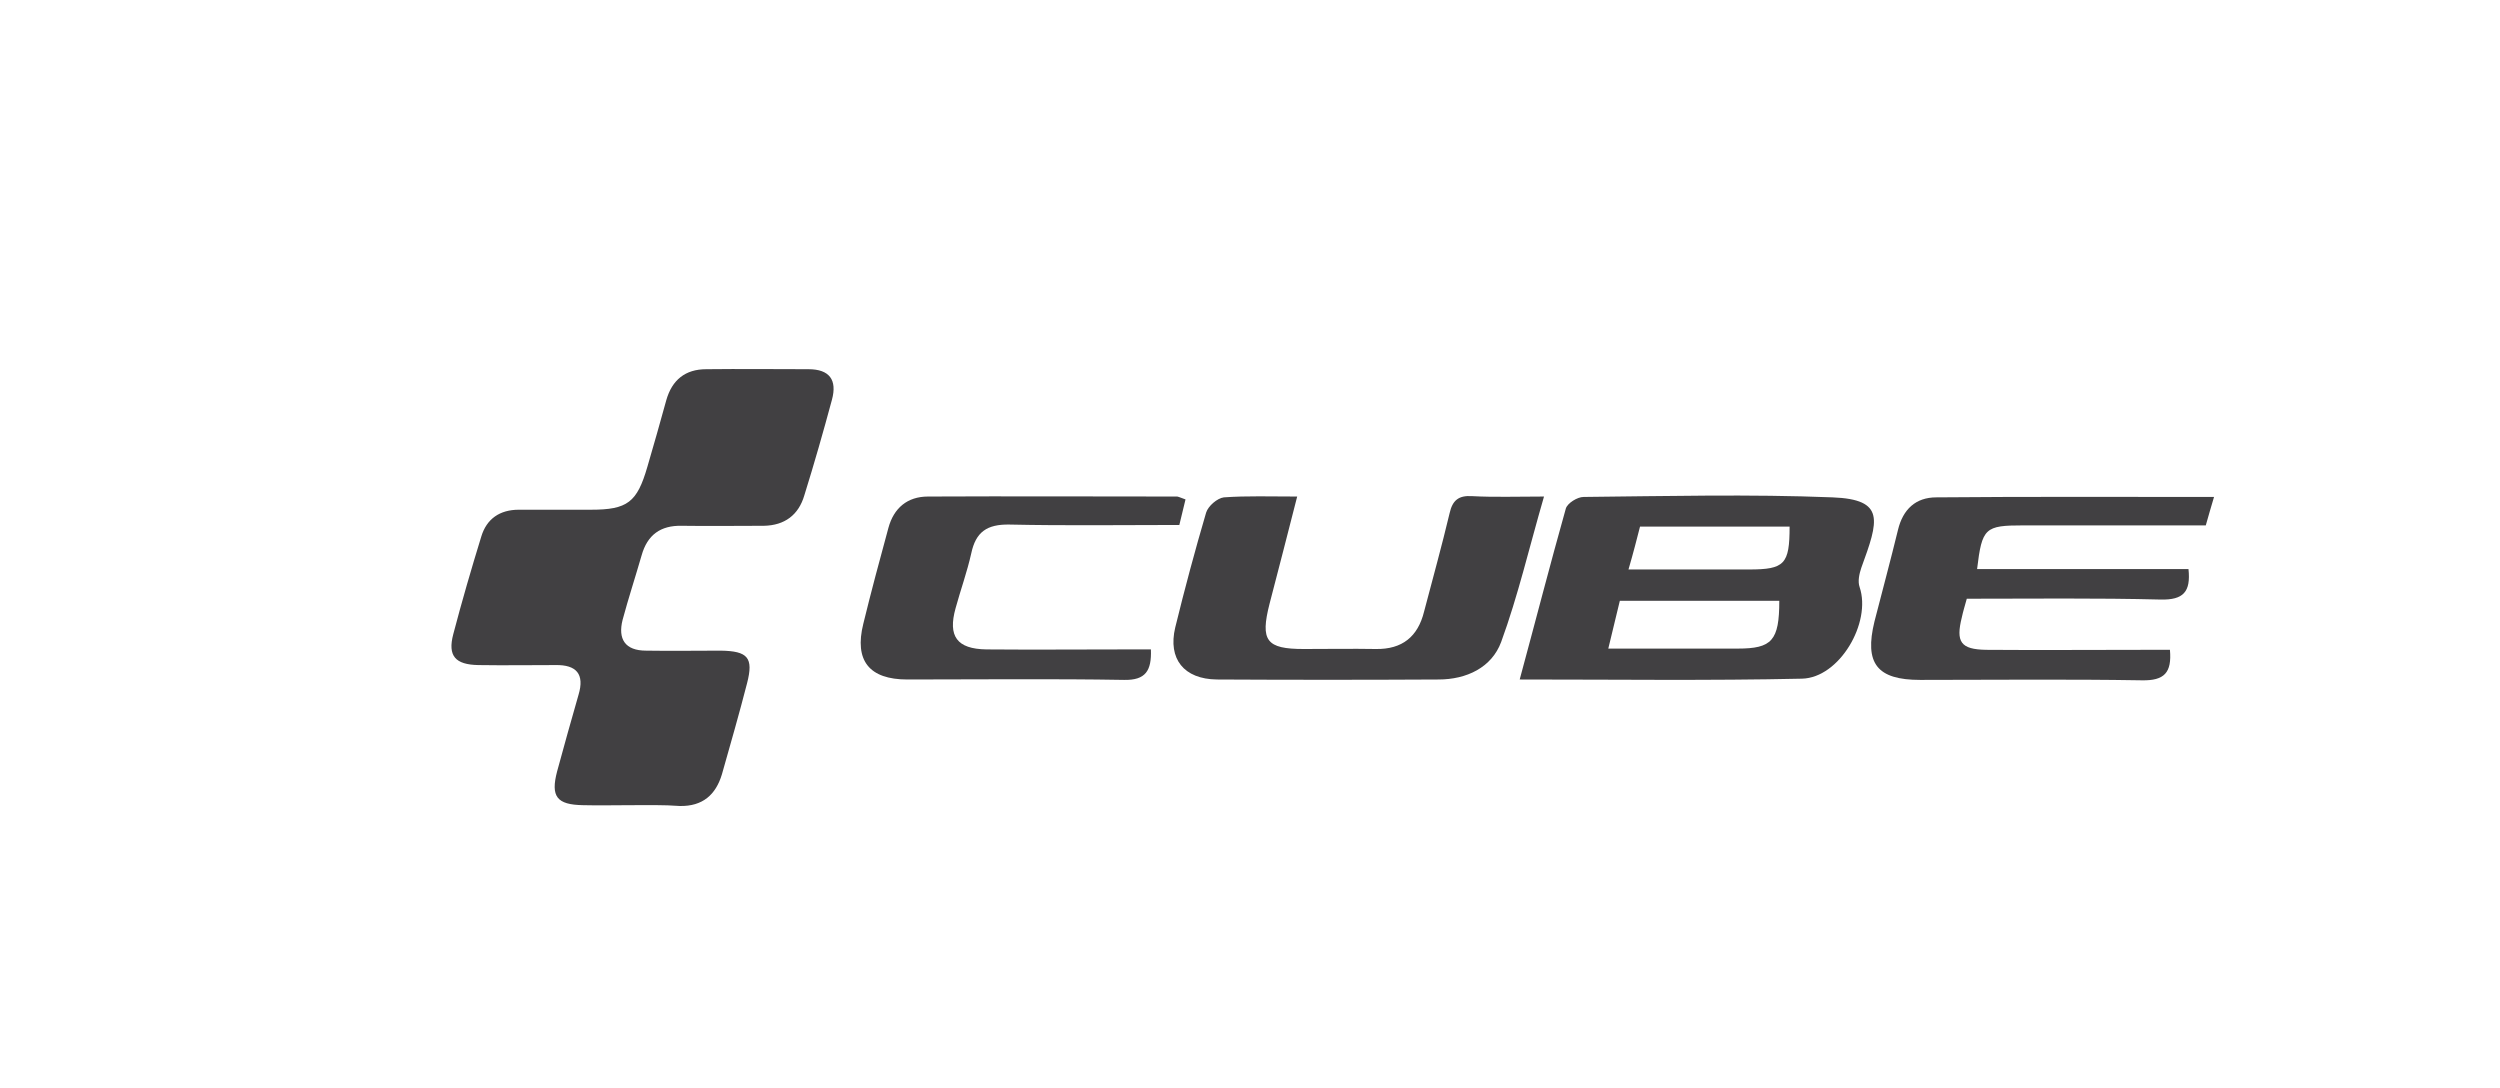 <?xml version="1.0" encoding="utf-8"?>
<!-- Generator: Adobe Illustrator 26.0.3, SVG Export Plug-In . SVG Version: 6.00 Build 0)  -->
<svg version="1.1" id="Layer_1" xmlns="http://www.w3.org/2000/svg" xmlns:xlink="http://www.w3.org/1999/xlink" x="0px" y="0px"
	 viewBox="0 0 606.7 264" style="enable-background:new 0 0 606.7 264;" xml:space="preserve">
<style type="text/css">
	.st0{fill:#414042;}
</style>
<path class="st0" d="M153,195.4c-3.8,0-7.7,0.1-11.5,0c-6.4-0.1-7.9-2.1-6.3-8.2c1.7-6.2,3.4-12.4,5.2-18.6c1.5-5-0.5-7.3-5.6-7.2
	c-6.2,0-12.5,0.1-18.7,0c-5.6-0.1-7.5-2.2-6.1-7.5c2.1-8,4.4-15.9,6.8-23.7c1.3-4.3,4.5-6.5,9.1-6.5c5.8,0,11.7,0,17.5,0
	c8.9,0,11.2-1.8,13.7-10.4c1.6-5.4,3.1-10.8,4.6-16.2c1.4-4.9,4.6-7.5,9.7-7.5c8.3-0.1,16.5,0,24.8,0c5.1,0,7,2.6,5.7,7.4
	c-2.1,7.8-4.3,15.5-6.7,23.2c-1.4,4.8-4.8,7.3-9.8,7.4c-6.7,0-13.3,0.1-20,0c-5.1-0.1-8.3,2.2-9.7,7.2c-1.5,5.2-3.2,10.4-4.6,15.6
	c-1.2,4.7,0.6,7.5,5.7,7.5c6,0.1,12.1,0,18.1,0c6.6,0.1,8,1.7,6.4,7.9c-1.9,7.4-4,14.7-6.1,22.1c-1.5,5-4.7,7.8-10.2,7.7
	C161.1,195.3,157,195.4,153,195.4z"/>
<path class="st0" d="M368.8,164.9c3.9-14.4,7.4-28,11.2-41.5c0.4-1.3,2.8-2.8,4.3-2.8c20.1-0.2,40.3-0.7,60.4,0.1
	c12.9,0.5,11.2,5.6,7,17.1c-0.5,1.5-0.9,3.3-0.4,4.7c2.9,8.6-4.9,22-14,22.2C414.8,165.2,392.2,164.9,368.8,164.9z M431.8,145.8
	c-13,0-25.6,0-38.7,0c-0.9,3.7-1.8,7.4-2.8,11.6c11.3,0,21.3,0,31.4,0C430,157.4,431.8,155.5,431.8,145.8z M395.2,138.2
	c10.5,0,19.9,0,29.3,0c8.6,0,9.8-1.3,9.8-10.4c-12,0-23.9,0-36.3,0C397.2,130.9,396.4,134.1,395.2,138.2z"/>
<path class="st0" d="M374.7,120.5c-3.6,12.4-6.3,24.1-10.4,35.3c-2.3,6.2-8.4,9.1-15.2,9.1c-17.9,0.1-35.9,0.1-53.8,0
	c-8-0.1-11.9-5-10.1-12.6c2.3-9.4,4.8-18.7,7.5-27.9c0.5-1.6,2.7-3.5,4.3-3.7c5.6-0.4,11.2-0.2,17.8-0.2c-2.3,9.1-4.5,17.5-6.7,26
	c-2.3,9-0.8,11,8.3,11c5.8,0,11.7-0.1,17.5,0c6.4,0.1,10.2-3,11.7-9.1c2.1-8,4.3-15.9,6.2-23.9c0.7-3.1,2.2-4.3,5.4-4.1
	C362.7,120.7,368.1,120.5,374.7,120.5z"/>
<path class="st0" d="M477.3,145.3c-0.5,1.8-0.9,3.1-1.2,4.5c-1.5,6-0.3,7.8,5.9,7.9c12.7,0.1,25.4,0,38.1,0c2.2,0,4.4,0,6.5,0
	c0.5,5.6-1.4,7.5-6.8,7.4c-17.9-0.3-35.9-0.1-53.8-0.1c-10.5,0-13.6-4-11.1-14.2c1.9-7.4,3.9-14.8,5.7-22.2c1.2-5,4.3-7.9,9.3-7.9
	c22.2-0.2,44.3-0.1,67.4-0.1c-0.8,2.6-1.3,4.5-2,6.9c-14.9,0-29.6,0-44.3,0c-9.3,0-10,0.6-11.2,10.6c17.1,0,34.1,0,51.3,0
	c0.6,5.6-1.3,7.5-6.7,7.4C508.8,145.1,493.1,145.3,477.3,145.3z"/>
<path class="st0" d="M287.7,121.2c-0.5,2-0.9,3.8-1.5,6.2c-13.8,0-27.5,0.2-41.2-0.1c-5.5-0.1-8.2,1.8-9.3,7
	c-1,4.5-2.6,8.9-3.8,13.3c-1.9,6.8,0.3,9.9,7.5,10c11.3,0.1,22.6,0,33.9,0c2,0,3.9,0,6,0c0.2,5.2-1.3,7.5-6.5,7.4
	c-17.5-0.3-35.1-0.1-52.6-0.1c-9.3,0-12.9-4.6-10.7-13.5c1.9-7.8,4-15.6,6.1-23.3c1.3-4.8,4.6-7.6,9.6-7.6c20.2-0.1,40.3,0,60.5,0
	C286.2,120.6,286.8,120.9,287.7,121.2z"/>
</svg>
